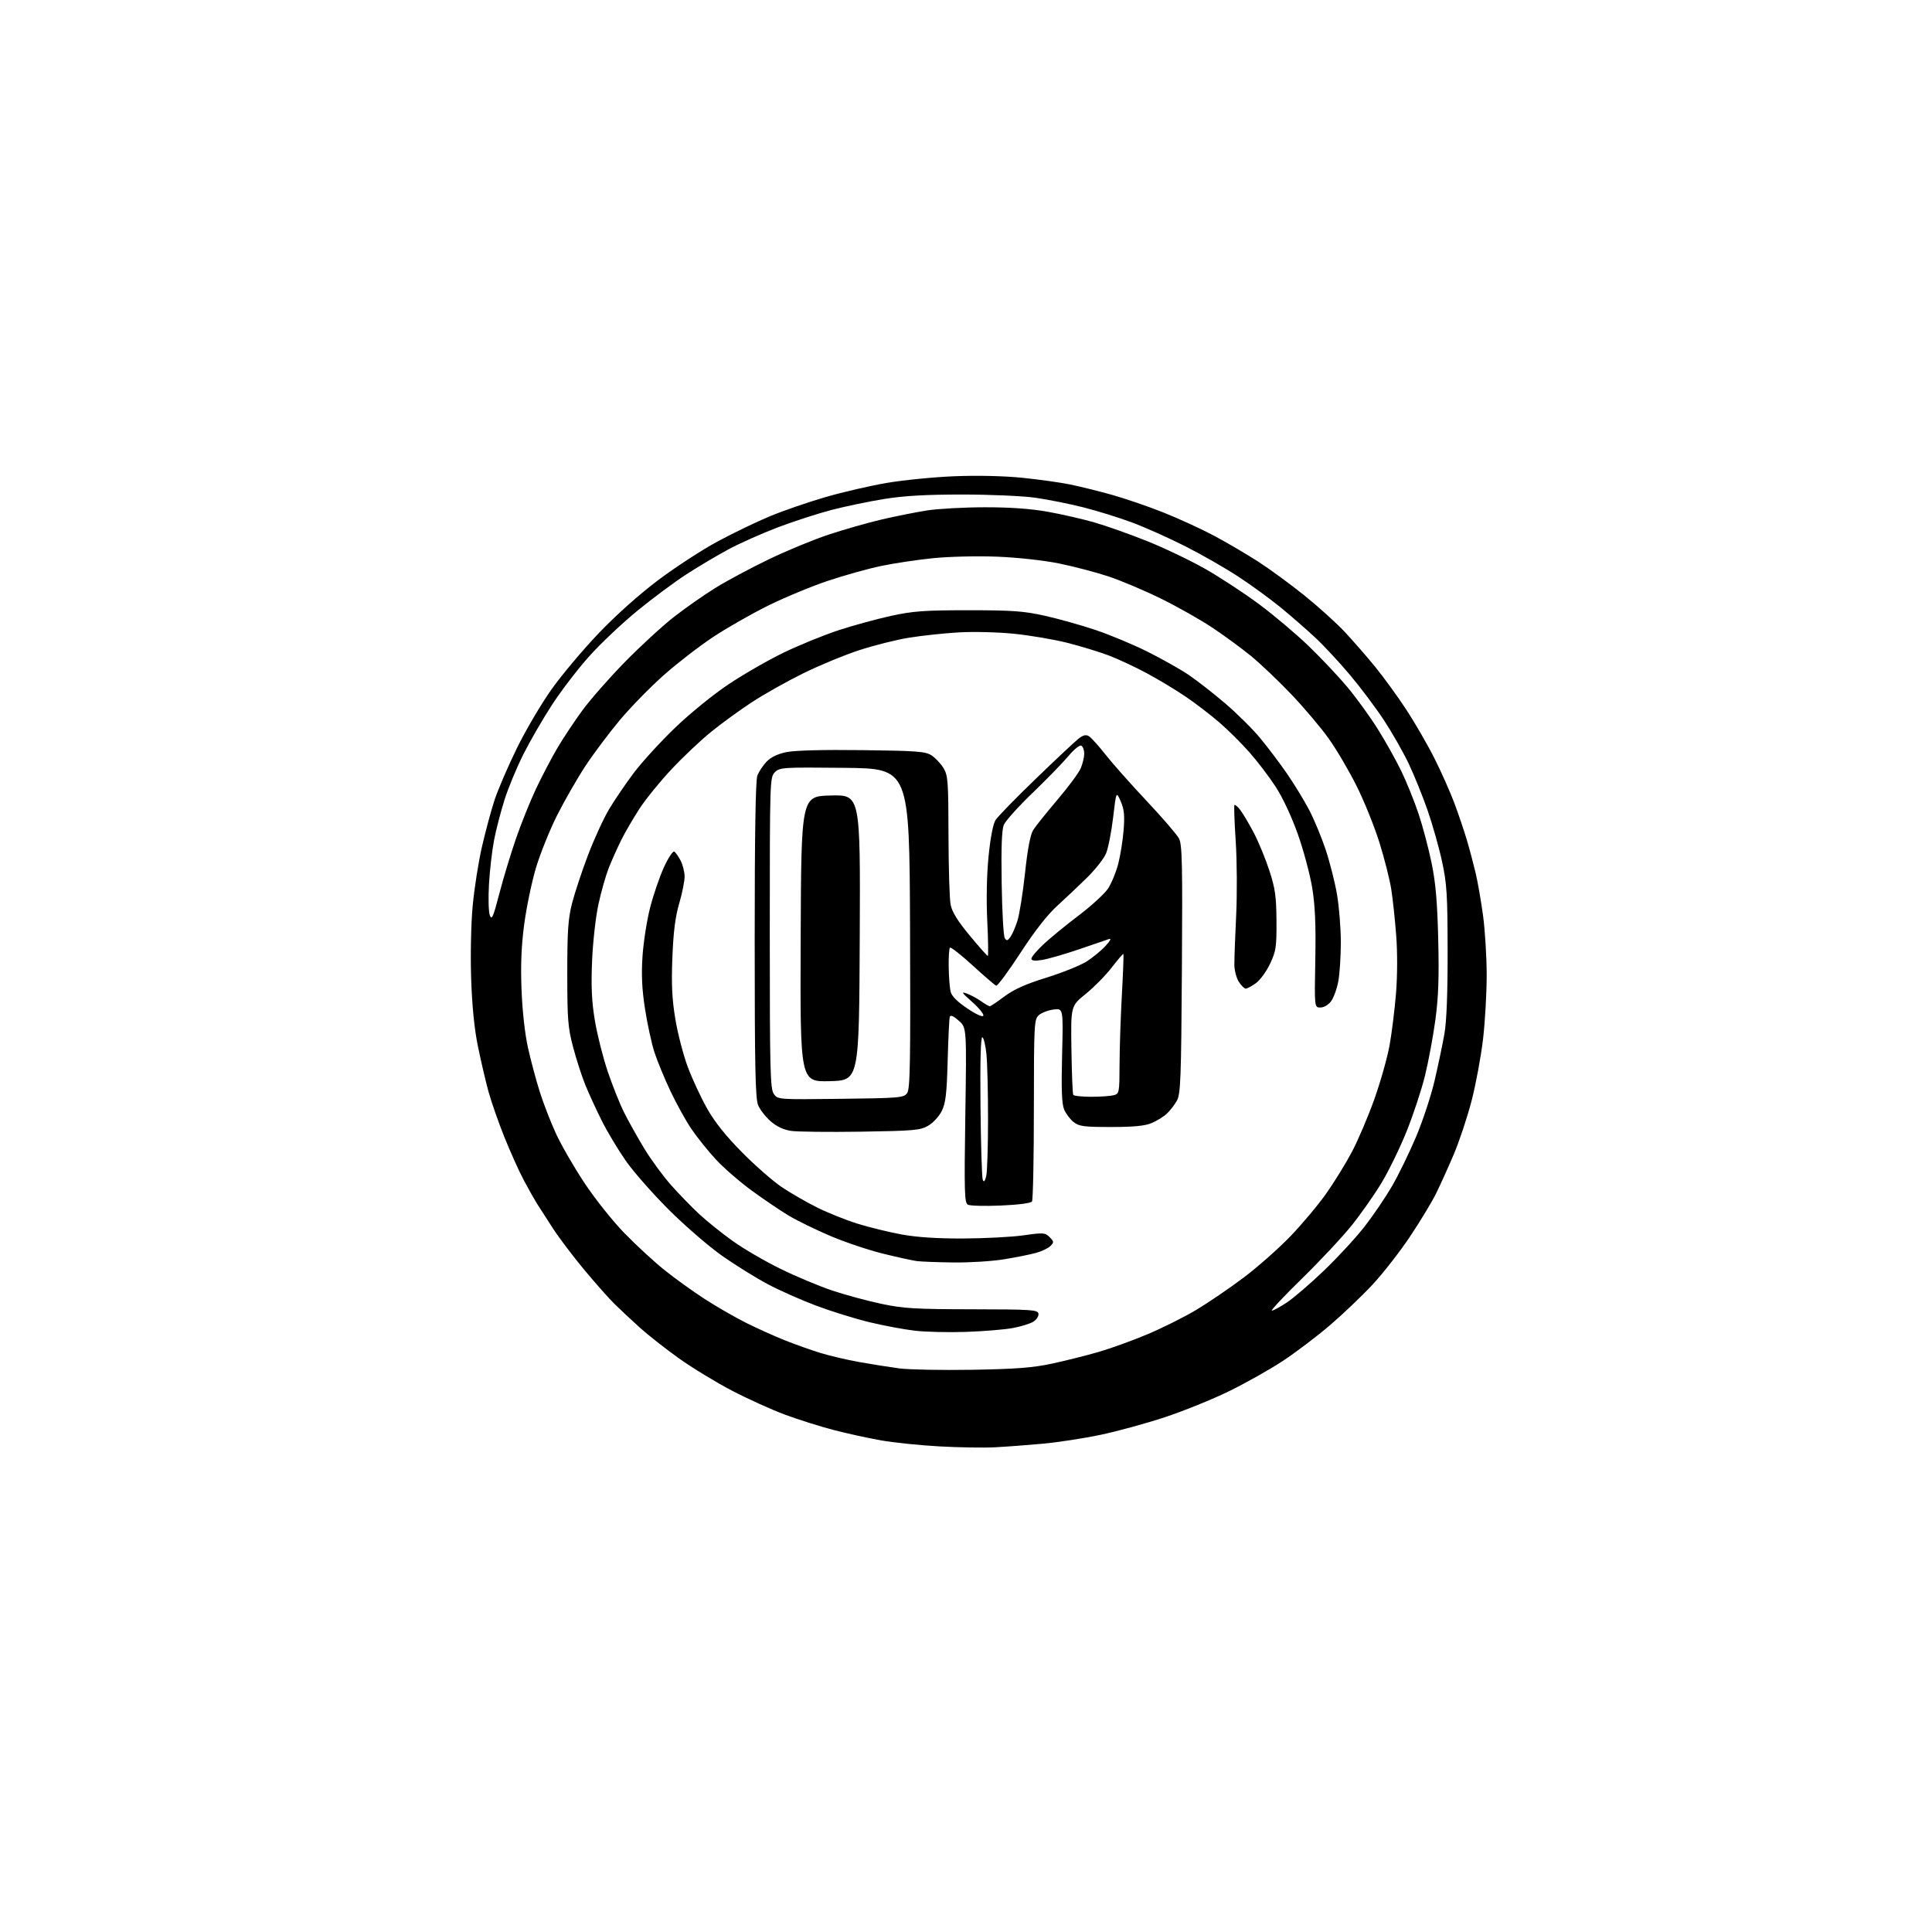 <?xml version="1.0" encoding="UTF-8" standalone="no"?>
<svg 
  version="1.1" 
  xmlns="http://www.w3.org/2000/svg" 
  xmlns:xlink="http://www.w3.org/1999/xlink" 
  xmlns:svg="http://www.w3.org/2000/svg"
  xmlns:rdf="http://www.w3.org/1999/02/22-rdf-syntax-ns#"
  xmlns:cc="http://creativecommons.org/ns#"
  xmlns:dc="http://purl.org/dc/elements/1.1/"
  viewBox="0 0 768 768"
  width="768"
  height="768"
>
<style>svg {background-color: white; }</style>"
<path stroke="none" fill="black" fill-rule="evenodd" d="M395.50,575.32C391.10,575.55 381.20,575.39 373.50,574.97C365.80,574.55 355.33,573.47 350.22,572.57C345.12,571.67 336.63,569.81 331.36,568.44C326.09,567.07 317.44,564.34 312.14,562.38C306.84,560.42 297.32,556.12 291.00,552.82C284.68,549.52 275.18,543.74 269.89,539.97C264.61,536.20 257.64,530.72 254.41,527.81C251.17,524.89 246.69,520.70 244.44,518.50C242.19,516.30 236.75,510.17 232.34,504.88C227.93,499.59 222.31,492.16 219.85,488.38C217.38,484.60 214.52,480.15 213.48,478.50C212.45,476.85 210.08,472.65 208.23,469.17C206.37,465.69 202.91,458.00 200.53,452.09C198.16,446.17 195.29,437.98 194.17,433.89C193.05,429.80 191.17,421.74 189.99,415.97C188.56,409.01 187.66,399.98 187.29,389.00C186.98,379.59 187.24,367.17 187.90,360.08C188.53,353.25 190.19,342.67 191.59,336.58C192.99,330.49 195.24,322.12 196.60,318.00C197.96,313.88 201.93,304.65 205.43,297.50C208.93,290.35 215.15,279.77 219.26,274.00C223.36,268.23 231.81,258.18 238.04,251.67C244.93,244.46 254.18,236.21 261.70,230.56C268.49,225.46 279.10,218.56 285.28,215.23C291.45,211.90 300.83,207.38 306.13,205.19C311.42,202.99 321.32,199.58 328.13,197.61C334.93,195.63 345.90,193.09 352.50,191.97C359.10,190.84 371.25,189.64 379.50,189.31C388.69,188.95 399.14,189.19 406.50,189.94C413.10,190.61 421.65,191.81 425.50,192.61C429.35,193.40 436.77,195.24 442.00,196.70C447.23,198.16 456.45,201.32 462.50,203.73C468.55,206.14 477.63,210.31 482.68,213.00C487.74,215.70 495.61,220.32 500.18,223.27C504.76,226.23 513.02,232.28 518.55,236.73C524.08,241.18 531.28,247.69 534.55,251.18C537.82,254.68 543.25,260.91 546.61,265.02C549.97,269.13 555.53,276.77 558.96,282.00C562.40,287.23 567.44,295.94 570.17,301.37C572.91,306.80 576.51,314.90 578.18,319.37C579.84,323.84 582.07,330.43 583.12,334.00C584.18,337.57 585.73,343.43 586.58,347.00C587.43,350.57 588.76,358.23 589.54,364.00C590.32,369.77 590.97,380.35 590.98,387.51C590.99,394.66 590.34,406.16 589.53,413.07C588.72,419.97 586.68,430.98 584.99,437.53C583.30,444.08 580.09,453.73 577.86,458.97C575.62,464.21 572.46,471.20 570.83,474.50C569.20,477.80 564.57,485.45 560.54,491.50C556.50,497.55 549.77,506.18 545.58,510.68C541.39,515.18 533.74,522.47 528.57,526.89C523.41,531.30 514.98,537.68 509.84,541.06C504.70,544.44 495.10,549.84 488.50,553.06C481.90,556.29 470.43,560.93 463.00,563.38C455.57,565.83 444.09,568.98 437.47,570.37C430.85,571.76 420.50,573.35 414.47,573.90C408.44,574.45 399.90,575.09 395.50,575.32zM386.50,544.51C403.88,544.21 410.52,543.70 418.11,542.08C423.40,540.94 431.72,538.86 436.61,537.45C441.50,536.03 450.30,532.85 456.16,530.38C462.03,527.91 470.70,523.58 475.43,520.76C480.16,517.93 488.64,512.17 494.27,507.94C499.90,503.71 508.33,496.25 513.02,491.37C517.71,486.49 524.14,478.81 527.30,474.30C530.47,469.79 535.04,462.37 537.45,457.80C539.86,453.24 543.84,443.88 546.30,437.00C548.75,430.12 551.49,420.45 552.38,415.50C553.27,410.55 554.42,401.25 554.94,394.84C555.50,387.91 555.53,378.58 555.01,371.84C554.54,365.60 553.65,357.35 553.05,353.50C552.45,349.65 550.34,341.33 548.37,335.00C546.40,328.68 542.32,318.55 539.30,312.50C536.29,306.45 531.27,297.93 528.16,293.56C525.05,289.19 518.31,281.23 513.19,275.87C508.06,270.51 500.86,263.67 497.19,260.68C493.51,257.68 486.68,252.67 482.00,249.55C477.32,246.42 468.10,241.21 461.50,237.96C454.90,234.72 445.45,230.72 440.50,229.09C435.55,227.46 426.77,225.16 421.00,223.99C414.95,222.76 404.57,221.62 396.50,221.29C388.63,220.98 377.46,221.23 371.00,221.88C364.68,222.51 355.28,223.92 350.13,225.01C344.98,226.09 335.50,228.75 329.06,230.90C322.63,233.05 311.96,237.48 305.35,240.74C298.75,244.01 288.88,249.64 283.42,253.26C277.96,256.87 269.18,263.66 263.90,268.34C258.62,273.01 250.77,281.04 246.46,286.17C242.16,291.30 235.97,299.55 232.71,304.50C229.45,309.45 224.38,318.30 221.43,324.16C218.48,330.03 214.70,339.44 213.02,345.08C211.35,350.72 209.26,360.77 208.38,367.42C207.24,376.00 206.93,383.56 207.32,393.50C207.65,401.98 208.67,411.09 209.90,416.60C211.02,421.61 213.13,429.48 214.59,434.09C216.05,438.71 218.95,446.18 221.04,450.70C223.13,455.23 228.20,464.01 232.31,470.21C236.41,476.42 243.54,485.38 248.14,490.11C252.74,494.85 259.88,501.44 264.00,504.75C268.12,508.07 275.35,513.28 280.06,516.33C284.77,519.38 292.24,523.68 296.66,525.89C301.08,528.09 308.02,531.22 312.10,532.84C316.17,534.45 322.47,536.69 326.11,537.81C329.75,538.93 336.72,540.57 341.61,541.44C346.50,542.32 353.65,543.45 357.50,543.96C361.35,544.46 374.40,544.71 386.50,544.51zM384.03,529.45C377.14,529.68 368.01,529.47 363.73,528.98C359.46,528.49 351.33,526.97 345.67,525.61C340.00,524.24 330.47,521.29 324.48,519.04C318.50,516.79 309.83,512.95 305.21,510.49C300.60,508.04 292.56,503.05 287.34,499.41C282.12,495.78 272.58,487.56 266.13,481.15C259.68,474.74 251.89,465.90 248.81,461.50C245.74,457.10 241.41,449.90 239.21,445.50C237.00,441.10 234.05,434.67 232.65,431.22C231.25,427.76 229.07,421.01 227.81,416.22C225.76,408.47 225.50,405.22 225.50,387.00C225.50,370.09 225.83,365.19 227.41,359.04C228.46,354.93 231.29,346.38 233.70,340.04C236.10,333.69 239.87,325.47 242.07,321.76C244.28,318.05 248.72,311.51 251.96,307.21C255.20,302.92 262.54,294.88 268.28,289.36C274.12,283.73 283.46,276.13 289.53,272.07C295.48,268.09 305.37,262.40 311.51,259.43C317.65,256.46 327.47,252.45 333.34,250.53C339.20,248.61 348.61,246.04 354.25,244.81C362.98,242.91 367.53,242.58 385.00,242.58C402.44,242.58 406.97,242.91 415.31,244.77C420.71,245.97 429.77,248.51 435.45,250.41C441.13,252.32 450.44,256.20 456.14,259.05C461.84,261.89 469.20,266.04 472.50,268.27C475.80,270.50 482.32,275.59 487.00,279.58C491.68,283.57 497.98,289.82 501.00,293.48C504.02,297.13 508.81,303.48 511.63,307.57C514.46,311.67 518.37,318.09 520.34,321.83C522.31,325.57 525.26,332.65 526.91,337.57C528.56,342.49 530.60,350.50 531.45,355.39C532.30,360.27 533.00,368.87 533.00,374.49C533.00,380.12 532.55,387.15 531.99,390.11C531.44,393.08 530.15,396.62 529.13,398.00C528.06,399.45 526.28,400.50 524.89,400.50C522.50,400.50 522.50,400.50 522.85,381.50C523.11,367.48 522.78,359.97 521.61,352.86C520.74,347.56 518.17,337.96 515.89,331.54C513.42,324.58 509.84,316.95 507.04,312.66C504.45,308.69 499.76,302.54 496.60,298.98C493.45,295.41 488.09,290.10 484.69,287.16C481.28,284.22 475.35,279.67 471.50,277.05C467.65,274.42 460.68,270.21 456.00,267.69C451.32,265.16 444.39,261.93 440.60,260.50C436.80,259.07 429.38,256.82 424.10,255.49C418.82,254.16 409.32,252.56 403.00,251.92C396.63,251.28 386.82,251.04 381.00,251.39C375.23,251.73 366.38,252.68 361.34,253.50C356.30,254.31 347.37,256.55 341.50,258.48C335.62,260.40 325.57,264.56 319.16,267.73C312.75,270.89 303.59,276.04 298.82,279.18C294.04,282.31 286.77,287.60 282.66,290.94C278.55,294.27 271.49,300.93 266.98,305.75C262.46,310.56 256.75,317.58 254.28,321.35C251.82,325.12 248.51,330.80 246.93,333.97C245.36,337.15 243.12,342.16 241.95,345.12C240.79,348.08 238.95,354.55 237.88,359.50C236.80,364.45 235.67,374.57 235.36,382.00C234.94,392.06 235.21,398.05 236.44,405.50C237.34,411.00 239.62,420.07 241.49,425.67C243.36,431.26 246.32,438.69 248.06,442.17C249.80,445.65 253.41,452.10 256.07,456.50C258.73,460.90 263.52,467.44 266.71,471.04C269.89,474.63 274.98,479.87 278.00,482.67C281.02,485.47 287.00,490.27 291.29,493.33C295.57,496.40 304.12,501.38 310.29,504.40C316.45,507.42 325.73,511.31 330.89,513.03C336.06,514.76 344.84,517.12 350.39,518.30C359.19,520.15 363.88,520.43 386.49,520.46C410.05,520.50 412.50,520.66 412.80,522.19C412.98,523.11 412.08,524.54 410.81,525.36C409.54,526.18 405.81,527.33 402.53,527.93C399.24,528.53 390.92,529.21 384.03,529.45zM505.58,521.00C506.17,521.00 508.86,519.54 511.56,517.75C514.26,515.96 520.93,510.23 526.37,505.00C531.82,499.78 539.08,491.90 542.50,487.50C545.92,483.10 550.82,475.87 553.39,471.44C555.95,467.01 560.23,458.23 562.89,451.94C565.55,445.65 568.88,435.55 570.29,429.50C571.70,423.45 573.45,415.12 574.17,411.00C575.05,406.02 575.48,394.93 575.45,378.00C575.42,355.56 575.15,351.28 573.21,342.35C572.00,336.77 569.41,327.64 567.47,322.06C565.53,316.48 562.16,308.17 559.99,303.59C557.81,299.01 553.41,291.27 550.20,286.38C546.99,281.50 540.94,273.42 536.76,268.44C532.58,263.45 526.30,256.70 522.81,253.44C519.31,250.17 513.09,244.75 508.98,241.39C504.87,238.03 497.36,232.57 492.30,229.25C487.24,225.93 477.79,220.51 471.30,217.22C464.81,213.92 455.23,209.64 450.00,207.69C444.77,205.75 436.00,203.02 430.50,201.64C425.00,200.25 416.45,198.55 411.50,197.85C406.55,197.15 393.50,196.58 382.50,196.58C368.16,196.58 359.39,197.08 351.50,198.35C345.45,199.33 336.06,201.28 330.63,202.69C325.20,204.10 315.54,207.23 309.17,209.64C302.81,212.06 293.94,216.02 289.46,218.43C284.99,220.85 277.54,225.27 272.92,228.26C268.29,231.25 259.54,237.74 253.48,242.69C247.42,247.65 238.80,255.77 234.34,260.75C229.87,265.72 223.20,274.40 219.53,280.03C215.85,285.66 210.68,294.60 208.03,299.88C205.38,305.17 202.00,313.32 200.53,318.00C199.05,322.68 197.19,329.85 196.40,333.95C195.61,338.05 194.70,345.93 194.38,351.45C194.06,356.98 194.21,362.57 194.72,363.87C195.49,365.87 196.07,364.55 198.45,355.37C200.00,349.39 202.98,339.55 205.06,333.50C207.14,327.45 210.76,318.45 213.10,313.50C215.44,308.55 219.26,301.27 221.59,297.31C223.92,293.36 228.41,286.61 231.56,282.31C234.72,278.02 242.29,269.40 248.40,263.16C254.50,256.93 263.20,248.93 267.72,245.38C272.24,241.84 279.66,236.63 284.22,233.80C288.77,230.97 298.35,225.84 305.50,222.39C312.65,218.94 323.45,214.48 329.50,212.48C335.55,210.48 345.00,207.79 350.50,206.50C356.00,205.22 364.10,203.60 368.50,202.91C372.90,202.23 383.25,201.66 391.50,201.65C401.58,201.64 409.78,202.22 416.50,203.43C422.00,204.41 430.32,206.32 435.00,207.66C439.68,209.00 449.08,212.34 455.90,215.06C462.73,217.79 473.12,222.75 479.00,226.09C484.88,229.42 494.53,235.75 500.45,240.14C506.37,244.54 515.27,252.04 520.22,256.82C525.18,261.59 532.11,268.95 535.63,273.16C539.15,277.37 544.53,284.80 547.59,289.66C550.65,294.52 554.90,302.10 557.03,306.50C559.16,310.90 562.26,318.57 563.92,323.56C565.58,328.54 567.90,337.31 569.08,343.06C570.70,350.90 571.35,358.48 571.72,373.50C572.08,388.66 571.81,396.41 570.57,405.50C569.68,412.10 567.81,422.09 566.43,427.70C565.05,433.31 561.76,443.25 559.13,449.78C556.49,456.32 552.00,465.54 549.14,470.27C546.28,475.00 540.94,482.61 537.27,487.18C533.59,491.76 524.72,501.24 517.55,508.25C510.37,515.26 504.99,521.00 505.58,521.00zM379.00,501.85C372.68,501.77 366.15,501.52 364.50,501.31C362.85,501.10 356.80,499.77 351.06,498.36C345.32,496.95 335.87,493.78 330.06,491.30C324.25,488.83 316.80,485.19 313.50,483.21C310.20,481.23 303.61,476.77 298.85,473.30C294.10,469.83 287.69,464.27 284.60,460.93C281.51,457.60 277.14,452.15 274.87,448.81C272.61,445.47 268.82,438.64 266.46,433.62C264.10,428.61 261.26,421.71 260.15,418.29C259.04,414.88 257.37,407.23 256.44,401.29C255.20,393.39 254.92,387.76 255.40,380.26C255.77,374.62 257.13,365.85 258.44,360.76C259.75,355.66 262.23,348.44 263.94,344.71C265.65,340.97 267.50,338.19 268.04,338.52C268.57,338.85 269.70,340.45 270.54,342.07C271.38,343.69 272.10,346.48 272.14,348.26C272.19,350.04 271.24,354.88 270.03,359.00C268.43,364.47 267.69,370.32 267.28,380.61C266.86,391.39 267.14,397.18 268.46,405.11C269.40,410.83 271.63,419.38 273.40,424.12C275.17,428.86 278.62,436.28 281.06,440.62C284.10,446.01 288.50,451.53 295.00,458.10C300.23,463.38 307.36,469.62 310.87,471.96C314.37,474.31 320.67,477.94 324.87,480.02C329.06,482.11 336.26,484.99 340.86,486.43C345.46,487.86 353.34,489.79 358.36,490.71C364.52,491.84 372.56,492.36 383.00,492.32C391.52,492.28 402.28,491.72 406.90,491.06C414.75,489.94 415.43,489.99 417.23,491.78C419.00,493.56 419.02,493.83 417.53,495.33C416.64,496.22 414.02,497.46 411.70,498.08C409.39,498.71 403.68,499.85 399.00,500.61C394.32,501.37 385.32,501.93 379.00,501.85zM397.88,479.22C391.49,479.50 385.57,479.34 384.73,478.87C383.39,478.12 383.27,473.75 383.73,443.26C384.26,408.50 384.26,408.50 381.11,405.72C378.97,403.84 377.83,403.36 377.55,404.22C377.33,404.93 376.95,412.76 376.71,421.64C376.35,434.81 375.92,438.49 374.38,441.61C373.35,443.73 370.93,446.35 369.00,447.47C365.81,449.32 363.41,449.53 342.20,449.86C329.39,450.05 316.88,449.91 314.41,449.54C311.45,449.09 308.68,447.78 306.31,445.70C304.33,443.96 302.09,441.08 301.35,439.30C300.27,436.70 300.00,423.80 300.00,373.60C300.00,331.89 300.35,310.19 301.06,308.32C301.65,306.77 303.29,304.28 304.71,302.79C306.41,301.01 309.12,299.70 312.61,298.98C315.93,298.29 327.27,297.99 342.76,298.19C364.68,298.46 367.92,298.71 370.34,300.30C371.86,301.30 373.97,303.55 375.04,305.30C376.83,308.23 377.00,310.52 377.04,332.00C377.07,344.93 377.44,357.34 377.88,359.59C378.44,362.48 380.64,366.05 385.43,371.84C389.14,376.33 392.40,380.00 392.66,380.00C392.92,380.00 392.83,373.81 392.46,366.25C392.04,357.77 392.23,347.90 392.96,340.50C393.69,333.11 394.76,327.54 395.73,326.00C396.60,324.62 403.80,317.24 411.72,309.60C419.64,301.95 427.27,294.79 428.68,293.68C430.58,292.19 431.67,291.92 432.87,292.66C433.77,293.21 436.75,296.52 439.50,300.02C442.25,303.51 449.61,311.80 455.85,318.44C462.09,325.07 467.87,331.78 468.68,333.34C469.93,335.76 470.10,343.56 469.82,385.34C469.54,428.81 469.31,434.85 467.85,437.50C466.93,439.15 465.13,441.49 463.83,442.70C462.53,443.91 459.81,445.60 457.77,446.45C455.10,447.57 450.59,448.00 441.67,448.00C430.86,448.00 428.95,447.75 426.77,446.03C425.40,444.95 423.70,442.69 423.00,441.01C422.07,438.76 421.86,433.01 422.20,419.36C422.67,400.78 422.67,400.78 418.76,401.31C416.60,401.59 413.98,402.61 412.92,403.57C411.10,405.22 411.00,407.07 410.98,440.90C410.98,460.48 410.64,477.00 410.23,477.61C409.80,478.27 404.75,478.93 397.88,479.22zM392.04,467.50C392.44,465.85 392.76,455.73 392.76,445.00C392.77,434.27 392.48,422.61 392.13,419.08C391.78,415.55 391.05,412.51 390.50,412.33C389.85,412.11 389.59,421.58 389.76,439.75C389.91,455.01 390.31,468.18 390.67,469.00C391.12,470.05 391.53,469.60 392.04,467.50zM334.17,436.80C357.61,436.52 359.25,436.38 360.59,434.55C361.79,432.90 361.97,422.77 361.76,369.05C361.50,305.50 361.50,305.50 335.77,305.23C311.11,304.98 309.95,305.05 308.02,306.98C306.04,308.96 306.00,310.16 306.00,370.78C306.00,425.64 306.18,432.81 307.59,434.83C309.18,437.10 309.18,437.10 334.17,436.80zM433.81,435.99C437.49,435.98 441.51,435.70 442.75,435.37C444.92,434.79 445.00,434.34 445.04,423.13C445.06,416.74 445.47,404.30 445.96,395.51C446.45,386.71 446.72,379.39 446.56,379.23C446.41,379.08 444.32,381.50 441.91,384.62C439.51,387.73 434.87,392.45 431.60,395.09C425.65,399.90 425.65,399.90 425.91,417.17C426.05,426.67 426.37,434.80 426.64,435.22C426.90,435.65 430.13,435.99 433.81,435.99zM329.78,429.78C318.06,430.06 318.06,430.06 318.28,373.28C318.50,316.50 318.50,316.50 330.26,316.22C342.02,315.94 342.02,315.94 341.76,372.72C341.50,429.50 341.50,429.50 329.78,429.78zM390.90,403.73C391.12,403.10 389.10,400.63 386.40,398.24C382.26,394.57 381.94,394.06 384.38,394.97C385.96,395.57 388.51,396.94 390.03,398.02C391.56,399.11 393.10,400.00 393.45,400.00C393.80,400.00 396.43,398.24 399.29,396.09C403.05,393.28 407.71,391.19 416.04,388.61C422.38,386.63 429.58,383.73 432.04,382.15C434.49,380.56 437.85,377.79 439.50,375.98C441.45,373.85 441.89,372.91 440.77,373.31C439.82,373.64 434.42,375.49 428.77,377.42C423.12,379.34 416.59,381.22 414.25,381.59C411.26,382.06 410.00,381.90 410.00,381.07C410.00,380.42 412.14,377.88 414.75,375.42C417.36,372.97 423.67,367.80 428.76,363.94C433.85,360.08 439.12,355.26 440.47,353.21C441.81,351.17 443.62,346.80 444.49,343.50C445.35,340.20 446.33,334.12 446.65,330.00C447.12,324.06 446.88,321.67 445.48,318.50C443.72,314.50 443.72,314.50 442.48,325.00C441.79,330.77 440.54,337.18 439.68,339.22C438.83,341.27 435.49,345.54 432.27,348.72C429.05,351.90 423.68,356.98 420.34,360.01C416.34,363.64 411.31,370.07 405.61,378.84C400.84,386.16 396.52,392.00 396.01,391.82C395.49,391.65 391.28,388.03 386.66,383.79C382.03,379.56 377.96,376.37 377.62,376.71C377.28,377.05 377.05,380.52 377.12,384.42C377.18,388.31 377.52,392.70 377.87,394.16C378.29,395.95 380.47,398.15 384.50,400.85C388.15,403.30 390.66,404.43 390.90,403.73zM495.21,393.00C494.67,393.00 493.44,391.80 492.48,390.33C491.52,388.86 490.71,385.82 490.68,383.58C490.65,381.34 490.97,372.52 491.39,364.00C491.80,355.48 491.73,342.20 491.22,334.50C490.71,326.80 490.48,320.28 490.71,320.01C490.95,319.75 492.00,320.65 493.05,322.01C494.10,323.38 496.50,327.43 498.38,331.00C500.26,334.57 503.04,341.32 504.57,346.00C506.91,353.18 507.35,356.29 507.42,366.00C507.49,376.42 507.25,378.03 504.88,383.09C503.44,386.17 500.89,389.65 499.22,390.84C497.56,392.03 495.75,393.00 495.21,393.00zM401.62,372.50C402.35,371.51 403.61,368.63 404.42,366.10C405.24,363.57 406.61,355.01 407.46,347.09C408.51,337.29 409.57,331.78 410.75,329.90C411.71,328.38 416.05,322.97 420.38,317.88C424.71,312.79 428.88,307.15 429.63,305.34C430.38,303.54 431.00,300.95 431.00,299.59C431.00,298.23 430.50,296.81 429.88,296.43C429.24,296.03 427.02,297.80 424.65,300.62C422.40,303.30 415.98,309.89 410.39,315.26C404.80,320.63 399.70,326.32 399.04,327.90C398.21,329.90 397.95,336.98 398.18,351.14C398.35,362.34 398.91,372.13 399.40,372.90C400.15,374.07 400.53,374.00 401.62,372.50z" />

</svg>